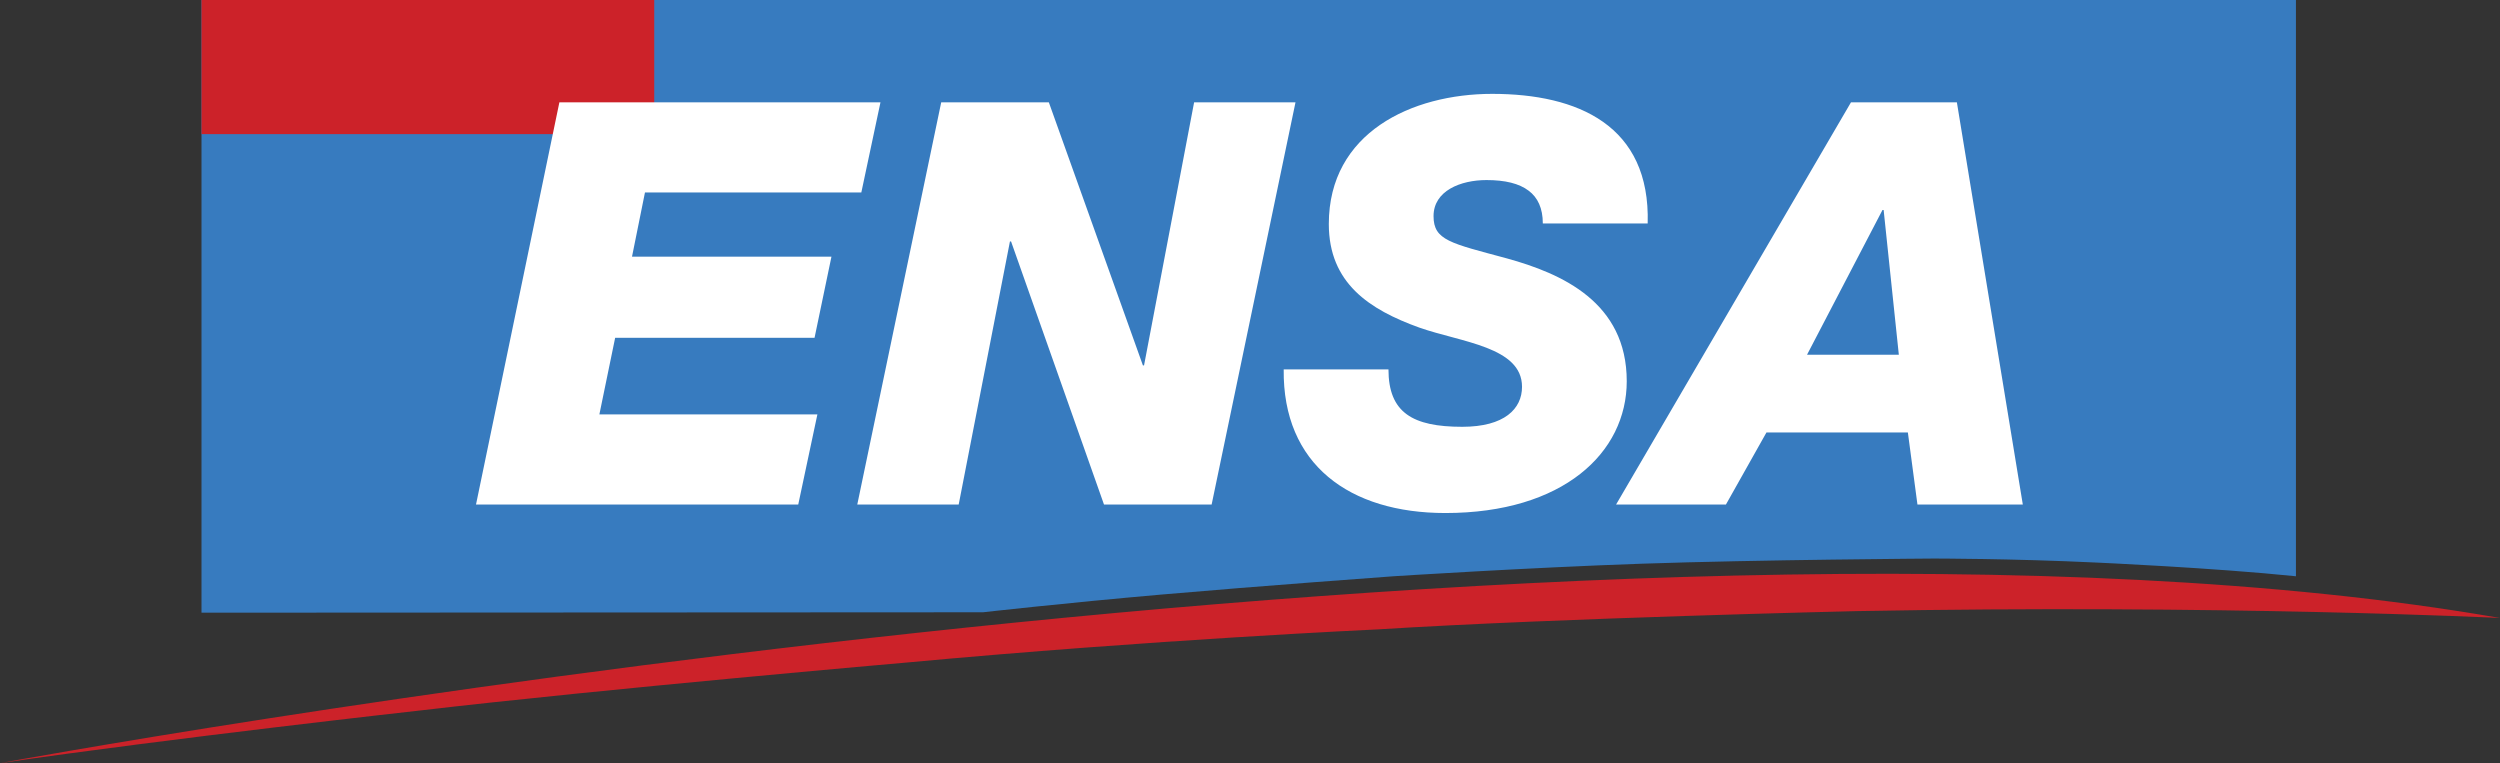 <svg xmlns="http://www.w3.org/2000/svg" viewBox="0 0 2426.49 740.7"><rect x="0" y="0" width="2426.49" height="740.7" fill="#333333" stroke="none"/><g id="a9a3bacc-03d6-4b30-a95a-6f1bf53fb4c0" data-name="Capa 2"><g id="eee15bd1-7bca-4aae-9a04-28502ae18f23" data-name="Capa 1"><path d="M2426.49,599.81s-270.72-13.32-624.65-6.66c0,0-288.48,6.66-464.89,17.75,0,0-218.57,10-457.11,32.17,0,0-292.91,25.51-472.64,46.58,0,0-239.66,26.66-407.2,51.05,0,0,1567.72-290.68,2426.49-140.89Z" fill="#cc2229" fill-rule="evenodd"></path><path d="M954.17,594.27s78.22-8.89,173.08-17.19,225.22-17.76,225.22-17.76,129.27-8.34,241.33-12.2,282.9-5,282.9-5,77.1,0,157.56,3.88c0,0,113.16,5,194.17,13.32V0H195.58V594.68Z" fill="#377bbf" fill-rule="evenodd"></path><path d="M635,130.18V0H195.58V130.18Z" fill="#cc2229" fill-rule="evenodd"></path><path d="M542.93,99.32H854.58L836,186.8H626l-12.58,62.34H807l-16.41,78.74H597.06l-15.31,74.35h211.6l-18.59,87.5H462L542.93,99.32Zm370.61,0H1018l91.31,255.34h1.09L1159,99.32h98.4L1176,489.73H1071.55L981.34,234.38h-1.1L930.49,489.73H832.06Zm434.1,259.16c0,42.1,23.5,55.77,71.63,55.77,41,0,58-17.5,58-38.83,0-38.8-59.08-43.19-99.53-57.4-48.66-17.5-88-43.2-88-100.59,0-88.59,80.38-126.32,158.59-126.32,83.11,0,153.64,30.62,150.9,125.76H1497.45c0-14.76-4.92-25.14-13.66-31.71-9.3-7.11-23-10.39-41-10.39-25.15,0-51.4,10.39-51.4,35,0,23.51,16.4,26.24,71.08,41C1516,265.53,1578.91,293.42,1578.91,370c0,69.44-61.78,127.94-176.05,127.94-92.94,0-158-47-156.91-139.43h101.69ZM1796.55,99.32h102.79l64,390.41H1861.07l-9.3-70H1714.53l-39.37,70H1568.54Zm-42.67,245H1843l-14.75-140.51h-1.11l-73.25,140.51Z" fill="#fff" fill-rule="evenodd"></path></g></g></svg>